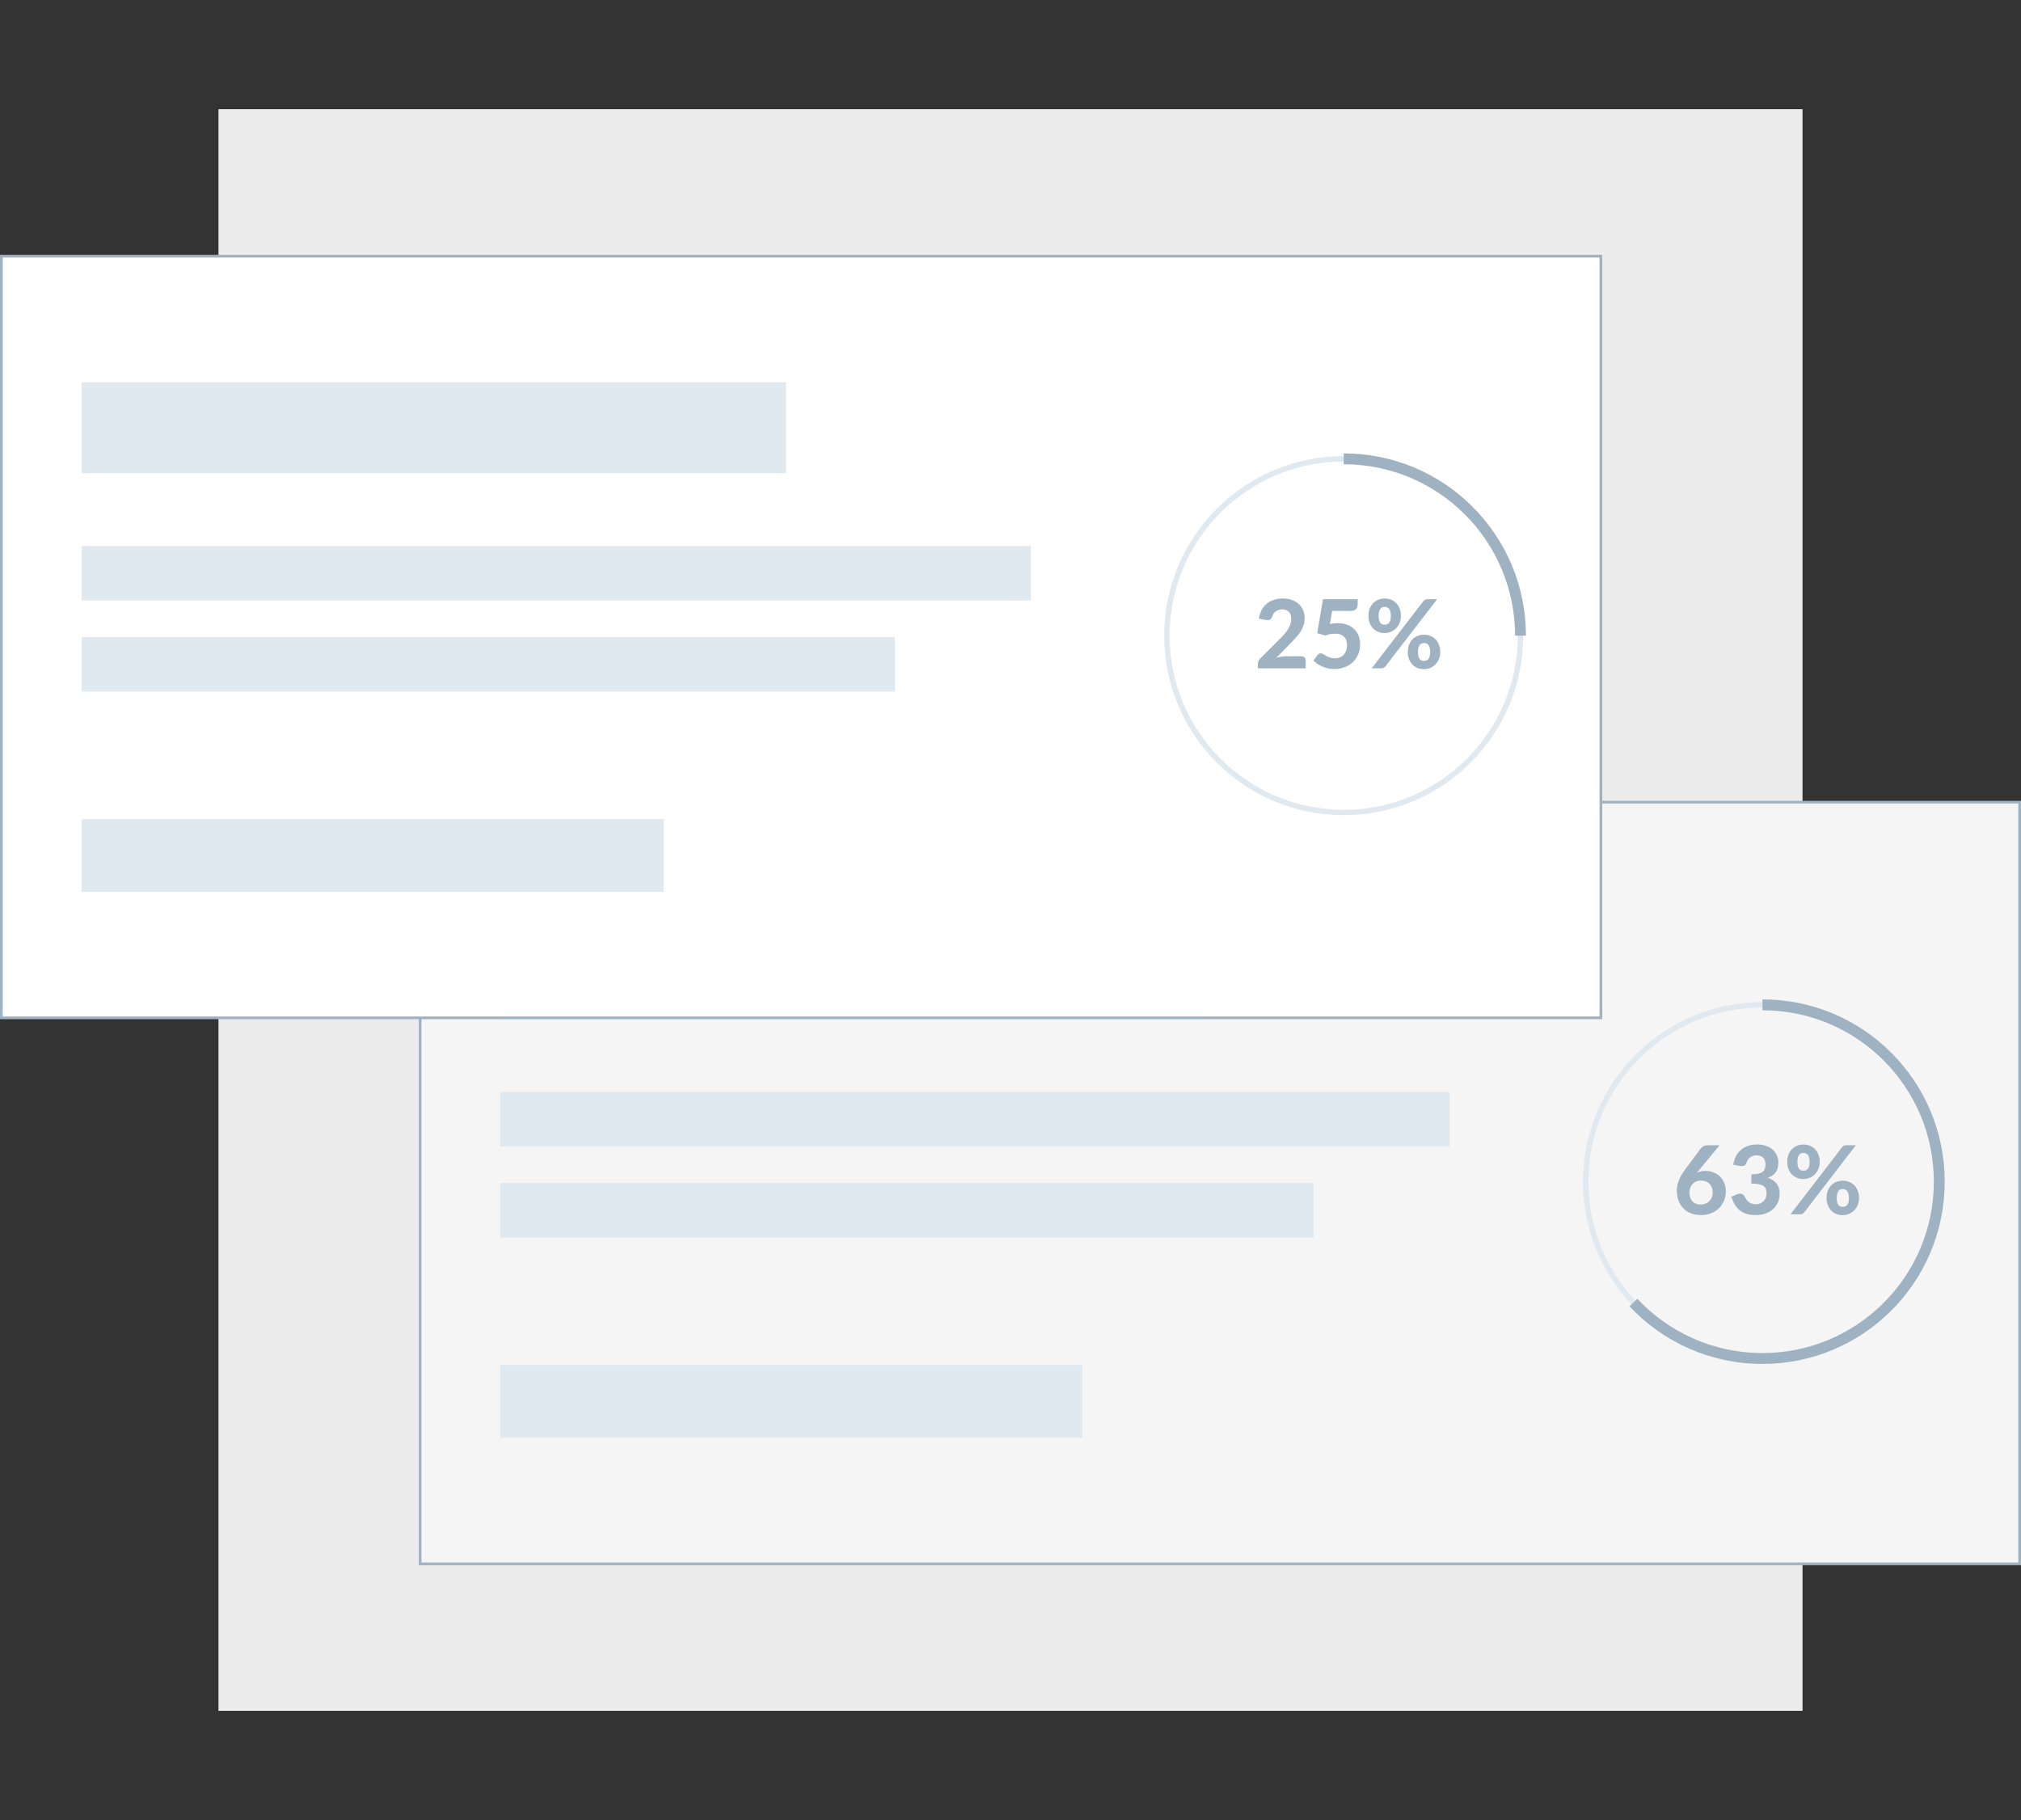 <svg width="743" height="669" viewBox="0 0 743 669" fill="none" xmlns="http://www.w3.org/2000/svg">
<rect x="0" y="0" width="743" height="669" fill="#333333" stroke="none"/>
<path fill-rule="evenodd" clip-rule="evenodd" d="M80.324 40.141H662.676V628.861H80.324V40.141Z" fill="#ECECEC"/>
<g clip-path="url(#clip0_4101_23540)">
<path d="M154.455 294.859H742.5V574.839H154.455V294.859Z" fill="#F5F5F5" stroke="#9FB2C2"/>
<path fill-rule="evenodd" clip-rule="evenodd" d="M647.955 499.359C683.853 499.359 712.955 470.258 712.955 434.359C712.955 398.461 683.853 369.359 647.955 369.359C612.056 369.359 582.955 398.461 582.955 434.359C582.955 470.258 612.056 499.359 647.955 499.359Z" stroke="#E1E9F0" stroke-width="2"/>
<path d="M600.51 478.789C612.37 491.449 629.239 499.359 647.955 499.359V499.359C665.783 499.359 681.935 492.182 693.678 480.559C705.581 468.778 712.955 452.43 712.955 434.359C712.955 398.461 683.853 369.359 647.955 369.359" stroke="#9FB2C2" stroke-width="4"/>
<path d="M624.662 430.085L623.892 431.013C624.335 430.814 624.814 430.663 625.327 430.558C625.84 430.453 626.395 430.4 626.99 430.4C627.935 430.4 628.856 430.558 629.755 430.873C630.653 431.188 631.452 431.66 632.152 432.29C632.852 432.92 633.412 433.713 633.832 434.67C634.264 435.615 634.48 436.729 634.48 438.013C634.48 439.191 634.258 440.305 633.815 441.355C633.383 442.405 632.765 443.321 631.96 444.103C631.166 444.884 630.21 445.503 629.09 445.958C627.981 446.413 626.745 446.64 625.38 446.64C623.991 446.64 622.749 446.424 621.652 445.993C620.555 445.549 619.622 444.931 618.852 444.138C618.082 443.344 617.493 442.399 617.085 441.303C616.676 440.194 616.472 438.975 616.472 437.645C616.472 436.42 616.711 435.178 617.19 433.918C617.68 432.658 618.42 431.363 619.412 430.033L625.31 422.088C625.543 421.784 625.887 421.522 626.342 421.3C626.797 421.078 627.316 420.968 627.9 420.968H632.187L624.662 430.085ZM625.292 442.755C625.922 442.755 626.505 442.644 627.042 442.423C627.579 442.201 628.04 441.892 628.425 441.495C628.81 441.098 629.113 440.638 629.335 440.113C629.556 439.576 629.667 438.993 629.667 438.363C629.667 437.674 629.562 437.056 629.352 436.508C629.142 435.959 628.845 435.498 628.46 435.125C628.075 434.74 627.614 434.448 627.077 434.25C626.54 434.052 625.945 433.953 625.292 433.953C624.674 433.953 624.108 434.063 623.595 434.285C623.081 434.495 622.638 434.798 622.265 435.195C621.903 435.58 621.617 436.041 621.407 436.578C621.209 437.114 621.11 437.703 621.11 438.345C621.11 439.01 621.197 439.617 621.372 440.165C621.547 440.702 621.81 441.163 622.16 441.548C622.51 441.933 622.941 442.23 623.455 442.44C623.98 442.65 624.592 442.755 625.292 442.755Z" fill="#9FB2C2"/>
<path d="M637.212 428.125C637.399 426.888 637.749 425.803 638.262 424.87C638.776 423.937 639.417 423.161 640.187 422.543C640.957 421.924 641.832 421.463 642.812 421.16C643.804 420.845 644.872 420.688 646.015 420.688C647.228 420.688 648.313 420.863 649.27 421.213C650.238 421.551 651.055 422.018 651.72 422.613C652.385 423.208 652.892 423.902 653.242 424.695C653.604 425.488 653.785 426.34 653.785 427.25C653.785 428.055 653.697 428.767 653.522 429.385C653.359 429.992 653.108 430.523 652.77 430.978C652.443 431.433 652.035 431.818 651.545 432.133C651.067 432.448 650.512 432.71 649.882 432.92C652.799 433.877 654.257 435.819 654.257 438.748C654.257 440.043 654.018 441.186 653.54 442.178C653.062 443.158 652.42 443.98 651.615 444.645C650.81 445.31 649.871 445.812 648.797 446.15C647.736 446.477 646.622 446.64 645.455 446.64C644.218 446.64 643.127 446.5 642.182 446.22C641.237 445.94 640.403 445.52 639.68 444.96C638.968 444.4 638.356 443.7 637.842 442.86C637.329 442.008 636.88 441.017 636.495 439.885L638.63 439.01C639.19 438.777 639.709 438.713 640.187 438.818C640.677 438.923 641.027 439.179 641.237 439.588C641.471 440.031 641.716 440.439 641.972 440.813C642.241 441.186 642.538 441.513 642.865 441.793C643.192 442.061 643.559 442.271 643.967 442.423C644.387 442.574 644.866 442.65 645.402 442.65C646.079 442.65 646.668 442.539 647.17 442.318C647.672 442.096 648.092 441.81 648.43 441.46C648.768 441.098 649.019 440.696 649.182 440.253C649.357 439.798 649.445 439.348 649.445 438.905C649.445 438.322 649.392 437.797 649.287 437.33C649.182 436.852 648.937 436.449 648.552 436.123C648.179 435.784 647.619 435.528 646.872 435.353C646.137 435.166 645.134 435.073 643.862 435.073V431.678C644.924 431.678 645.793 431.59 646.47 431.415C647.147 431.24 647.677 430.995 648.062 430.68C648.447 430.365 648.71 429.986 648.85 429.543C649.002 429.099 649.077 428.615 649.077 428.09C649.077 426.982 648.786 426.136 648.202 425.553C647.631 424.969 646.814 424.678 645.752 424.678C645.286 424.678 644.854 424.748 644.457 424.888C644.072 425.016 643.722 425.197 643.407 425.43C643.104 425.663 642.842 425.938 642.62 426.253C642.398 426.568 642.235 426.912 642.13 427.285C641.908 427.868 641.622 428.259 641.272 428.458C640.922 428.644 640.415 428.685 639.75 428.58L637.212 428.125Z" fill="#9FB2C2"/>
<path d="M668.995 427.11C668.995 428.055 668.832 428.913 668.505 429.683C668.178 430.453 667.735 431.118 667.175 431.678C666.627 432.226 665.991 432.652 665.268 432.955C664.544 433.247 663.792 433.393 663.01 433.393C662.147 433.393 661.353 433.247 660.63 432.955C659.907 432.652 659.277 432.226 658.74 431.678C658.215 431.118 657.801 430.453 657.498 429.683C657.206 428.913 657.06 428.055 657.06 427.11C657.06 426.13 657.206 425.249 657.498 424.468C657.801 423.674 658.215 423.003 658.74 422.455C659.277 421.895 659.907 421.463 660.63 421.16C661.353 420.857 662.147 420.705 663.01 420.705C663.873 420.705 664.673 420.857 665.408 421.16C666.143 421.463 666.773 421.895 667.298 422.455C667.834 423.003 668.248 423.674 668.54 424.468C668.843 425.249 668.995 426.13 668.995 427.11ZM665.285 427.11C665.285 426.48 665.227 425.955 665.11 425.535C664.993 425.103 664.83 424.759 664.62 424.503C664.422 424.246 664.183 424.065 663.903 423.96C663.623 423.843 663.325 423.785 663.01 423.785C662.695 423.785 662.398 423.843 662.118 423.96C661.849 424.065 661.616 424.246 661.418 424.503C661.231 424.759 661.079 425.103 660.963 425.535C660.858 425.955 660.805 426.48 660.805 427.11C660.805 427.728 660.858 428.242 660.963 428.65C661.079 429.058 661.231 429.391 661.418 429.648C661.616 429.893 661.849 430.068 662.118 430.173C662.398 430.278 662.695 430.33 663.01 430.33C663.325 430.33 663.623 430.278 663.903 430.173C664.183 430.068 664.422 429.893 664.62 429.648C664.83 429.391 664.993 429.058 665.11 428.65C665.227 428.242 665.285 427.728 665.285 427.11ZM677.22 421.703C677.383 421.516 677.576 421.347 677.798 421.195C678.031 421.043 678.352 420.968 678.76 420.968H682.278L663.29 445.66C663.127 445.858 662.928 446.028 662.695 446.168C662.462 446.296 662.176 446.36 661.838 446.36H658.25L677.22 421.703ZM683.45 440.393C683.45 441.338 683.287 442.195 682.96 442.965C682.633 443.735 682.19 444.4 681.63 444.96C681.082 445.508 680.446 445.934 679.723 446.238C678.999 446.529 678.247 446.675 677.465 446.675C676.602 446.675 675.808 446.529 675.085 446.238C674.362 445.934 673.732 445.508 673.195 444.96C672.67 444.4 672.256 443.735 671.953 442.965C671.661 442.195 671.515 441.338 671.515 440.393C671.515 439.413 671.661 438.532 671.953 437.75C672.256 436.957 672.67 436.286 673.195 435.738C673.732 435.178 674.362 434.752 675.085 434.46C675.808 434.157 676.602 434.005 677.465 434.005C678.328 434.005 679.128 434.157 679.863 434.46C680.598 434.752 681.228 435.178 681.753 435.738C682.289 436.286 682.703 436.957 682.995 437.75C683.298 438.532 683.45 439.413 683.45 440.393ZM679.74 440.393C679.74 439.763 679.682 439.238 679.565 438.818C679.448 438.386 679.285 438.042 679.075 437.785C678.877 437.528 678.638 437.348 678.358 437.243C678.078 437.126 677.78 437.068 677.465 437.068C677.15 437.068 676.853 437.126 676.573 437.243C676.304 437.348 676.071 437.528 675.873 437.785C675.686 438.042 675.534 438.386 675.418 438.818C675.313 439.238 675.26 439.763 675.26 440.393C675.26 441.011 675.313 441.524 675.418 441.933C675.534 442.341 675.686 442.673 675.873 442.93C676.071 443.175 676.304 443.35 676.573 443.455C676.853 443.56 677.15 443.613 677.465 443.613C677.78 443.613 678.078 443.56 678.358 443.455C678.638 443.35 678.877 443.175 679.075 442.93C679.285 442.673 679.448 442.341 679.565 441.933C679.682 441.524 679.74 441.011 679.74 440.393Z" fill="#9FB2C2"/>
<rect x="183.955" y="341.188" width="259" height="33.45" fill="#E1E9F0"/>
<rect x="183.955" y="501.75" width="214" height="26.76" fill="#E1E9F0"/>
<rect x="183.955" y="401.398" width="349" height="20.07" fill="#E1E9F0"/>
<rect x="183.955" y="434.852" width="299" height="20.07" fill="#E1E9F0"/>
</g>
<g clip-path="url(#clip1_4101_23540)">
<path d="M0.5 94.156H588.545V374.136H0.5V94.156Z" fill="white" stroke="#9FB2C2"/>
<path fill-rule="evenodd" clip-rule="evenodd" d="M494 298.656C529.899 298.656 559 269.555 559 233.656C559 197.758 529.899 168.656 494 168.656C458.101 168.656 429 197.758 429 233.656C429 269.555 458.101 298.656 494 298.656Z" stroke="#E1E9F0" stroke-width="2"/>
<path d="M478.355 241.229C478.88 241.229 479.288 241.375 479.58 241.667C479.883 241.959 480.035 242.344 480.035 242.822V245.657H462.43V244.082C462.43 243.779 462.494 243.452 462.622 243.102C462.751 242.74 462.966 242.414 463.27 242.122L470.795 234.579C471.436 233.938 472.002 233.325 472.492 232.742C472.982 232.147 473.391 231.569 473.717 231.009C474.044 230.438 474.289 229.86 474.452 229.277C474.616 228.694 474.697 228.081 474.697 227.439C474.697 226.308 474.406 225.45 473.822 224.867C473.239 224.272 472.416 223.974 471.355 223.974C470.888 223.974 470.456 224.044 470.06 224.184C469.675 224.313 469.325 224.494 469.01 224.727C468.706 224.96 468.444 225.234 468.222 225.549C468.001 225.864 467.837 226.209 467.732 226.582C467.522 227.165 467.236 227.556 466.875 227.754C466.525 227.941 466.023 227.982 465.37 227.877L462.815 227.422C463.001 226.185 463.351 225.1 463.865 224.167C464.378 223.234 465.02 222.458 465.79 221.839C466.56 221.221 467.441 220.76 468.432 220.457C469.424 220.142 470.491 219.984 471.635 219.984C472.836 219.984 473.927 220.165 474.907 220.527C475.899 220.877 476.745 221.373 477.445 222.014C478.145 222.644 478.687 223.409 479.072 224.307C479.457 225.205 479.65 226.197 479.65 227.282C479.65 228.215 479.516 229.079 479.247 229.872C478.979 230.665 478.611 231.424 478.145 232.147C477.69 232.859 477.159 233.553 476.552 234.229C475.946 234.906 475.304 235.589 474.627 236.277L469.237 241.789C469.832 241.614 470.421 241.48 471.005 241.387C471.588 241.282 472.136 241.229 472.65 241.229H478.355Z" fill="#9FB2C2"/>
<path d="M488.927 229.364C489.452 229.259 489.954 229.184 490.432 229.137C490.922 229.09 491.395 229.067 491.85 229.067C493.18 229.067 494.352 229.271 495.367 229.679C496.394 230.076 497.252 230.624 497.94 231.324C498.64 232.024 499.165 232.847 499.515 233.792C499.865 234.737 500.04 235.752 500.04 236.837C500.04 238.19 499.801 239.427 499.322 240.547C498.844 241.655 498.179 242.612 497.327 243.417C496.487 244.21 495.478 244.829 494.3 245.272C493.133 245.715 491.856 245.937 490.467 245.937C489.662 245.937 488.892 245.849 488.157 245.674C487.422 245.511 486.734 245.289 486.092 245.009C485.462 244.718 484.873 244.385 484.325 244.012C483.777 243.639 483.287 243.248 482.855 242.839L484.342 240.809C484.657 240.378 485.066 240.162 485.567 240.162C485.882 240.162 486.192 240.255 486.495 240.442C486.798 240.629 487.142 240.839 487.527 241.072C487.912 241.294 488.362 241.498 488.875 241.684C489.388 241.871 490.012 241.964 490.747 241.964C491.506 241.964 492.165 241.842 492.725 241.597C493.285 241.34 493.746 240.996 494.107 240.564C494.481 240.121 494.755 239.602 494.93 239.007C495.117 238.4 495.21 237.753 495.21 237.064C495.21 235.746 494.831 234.731 494.072 234.019C493.326 233.296 492.235 232.934 490.8 232.934C489.622 232.934 488.437 233.156 487.247 233.599L484.255 232.759L486.39 220.264H499.13V222.294C499.13 222.633 499.077 222.942 498.972 223.222C498.879 223.49 498.716 223.729 498.482 223.939C498.261 224.138 497.969 224.295 497.607 224.412C497.257 224.517 496.826 224.569 496.312 224.569H489.75L488.927 229.364Z" fill="#9FB2C2"/>
<path d="M515.04 226.407C515.04 227.352 514.877 228.209 514.55 228.979C514.223 229.749 513.78 230.414 513.22 230.974C512.672 231.523 512.036 231.949 511.313 232.252C510.589 232.544 509.837 232.689 509.055 232.689C508.192 232.689 507.398 232.544 506.675 232.252C505.952 231.949 505.322 231.523 504.785 230.974C504.26 230.414 503.846 229.749 503.543 228.979C503.251 228.209 503.105 227.352 503.105 226.407C503.105 225.427 503.251 224.546 503.543 223.764C503.846 222.971 504.26 222.3 504.785 221.752C505.322 221.192 505.952 220.76 506.675 220.457C507.398 220.154 508.192 220.002 509.055 220.002C509.918 220.002 510.718 220.154 511.453 220.457C512.188 220.76 512.818 221.192 513.343 221.752C513.879 222.3 514.293 222.971 514.585 223.764C514.888 224.546 515.04 225.427 515.04 226.407ZM511.33 226.407C511.33 225.777 511.272 225.252 511.155 224.832C511.038 224.4 510.875 224.056 510.665 223.799C510.467 223.543 510.228 223.362 509.948 223.257C509.668 223.14 509.37 223.082 509.055 223.082C508.74 223.082 508.443 223.14 508.163 223.257C507.894 223.362 507.661 223.543 507.463 223.799C507.276 224.056 507.124 224.4 507.008 224.832C506.903 225.252 506.85 225.777 506.85 226.407C506.85 227.025 506.903 227.539 507.008 227.947C507.124 228.355 507.276 228.688 507.463 228.944C507.661 229.189 507.894 229.364 508.163 229.469C508.443 229.574 508.74 229.627 509.055 229.627C509.37 229.627 509.668 229.574 509.948 229.469C510.228 229.364 510.467 229.189 510.665 228.944C510.875 228.688 511.038 228.355 511.155 227.947C511.272 227.539 511.33 227.025 511.33 226.407ZM523.265 220.999C523.428 220.813 523.621 220.644 523.843 220.492C524.076 220.34 524.397 220.264 524.805 220.264H528.323L509.335 244.957C509.172 245.155 508.973 245.324 508.74 245.464C508.507 245.593 508.221 245.657 507.883 245.657H504.295L523.265 220.999ZM529.495 239.689C529.495 240.634 529.332 241.492 529.005 242.262C528.678 243.032 528.235 243.697 527.675 244.257C527.127 244.805 526.491 245.231 525.768 245.534C525.044 245.826 524.292 245.972 523.51 245.972C522.647 245.972 521.853 245.826 521.13 245.534C520.407 245.231 519.777 244.805 519.24 244.257C518.715 243.697 518.301 243.032 517.998 242.262C517.706 241.492 517.56 240.634 517.56 239.689C517.56 238.709 517.706 237.829 517.998 237.047C518.301 236.254 518.715 235.583 519.24 235.034C519.777 234.474 520.407 234.049 521.13 233.757C521.853 233.454 522.647 233.302 523.51 233.302C524.373 233.302 525.173 233.454 525.908 233.757C526.643 234.049 527.273 234.474 527.798 235.034C528.334 235.583 528.748 236.254 529.04 237.047C529.343 237.829 529.495 238.709 529.495 239.689ZM525.785 239.689C525.785 239.059 525.727 238.534 525.61 238.114C525.493 237.683 525.33 237.339 525.12 237.082C524.922 236.825 524.683 236.644 524.403 236.539C524.123 236.423 523.825 236.364 523.51 236.364C523.195 236.364 522.898 236.423 522.618 236.539C522.349 236.644 522.116 236.825 521.918 237.082C521.731 237.339 521.579 237.683 521.463 238.114C521.358 238.534 521.305 239.059 521.305 239.689C521.305 240.308 521.358 240.821 521.463 241.229C521.579 241.638 521.731 241.97 521.918 242.227C522.116 242.472 522.349 242.647 522.618 242.752C522.898 242.857 523.195 242.909 523.51 242.909C523.825 242.909 524.123 242.857 524.403 242.752C524.683 242.647 524.922 242.472 525.12 242.227C525.33 241.97 525.493 241.638 525.61 241.229C525.727 240.821 525.785 240.308 525.785 239.689Z" fill="#9FB2C2"/>
<path d="M559 233.656C559 197.758 529.899 168.656 494 168.656" stroke="#9FB2C2" stroke-width="4"/>
<rect x="30" y="140.484" width="259" height="33.45" fill="#E1E9F0"/>
<rect x="30" y="301.047" width="214" height="26.76" fill="#E1E9F0"/>
<rect x="30" y="200.695" width="349" height="20.07" fill="#E1E9F0"/>
<rect x="30" y="234.148" width="299" height="20.07" fill="#E1E9F0"/>
</g>
<defs>
<clipPath id="clip0_4101_23540">
<rect width="589.045" height="280.98" fill="white" transform="translate(153.955 294.359)"/>
</clipPath>
<clipPath id="clip1_4101_23540">
<rect width="589.045" height="280.98" fill="white" transform="translate(0 93.656)"/>
</clipPath>
</defs>
</svg>
